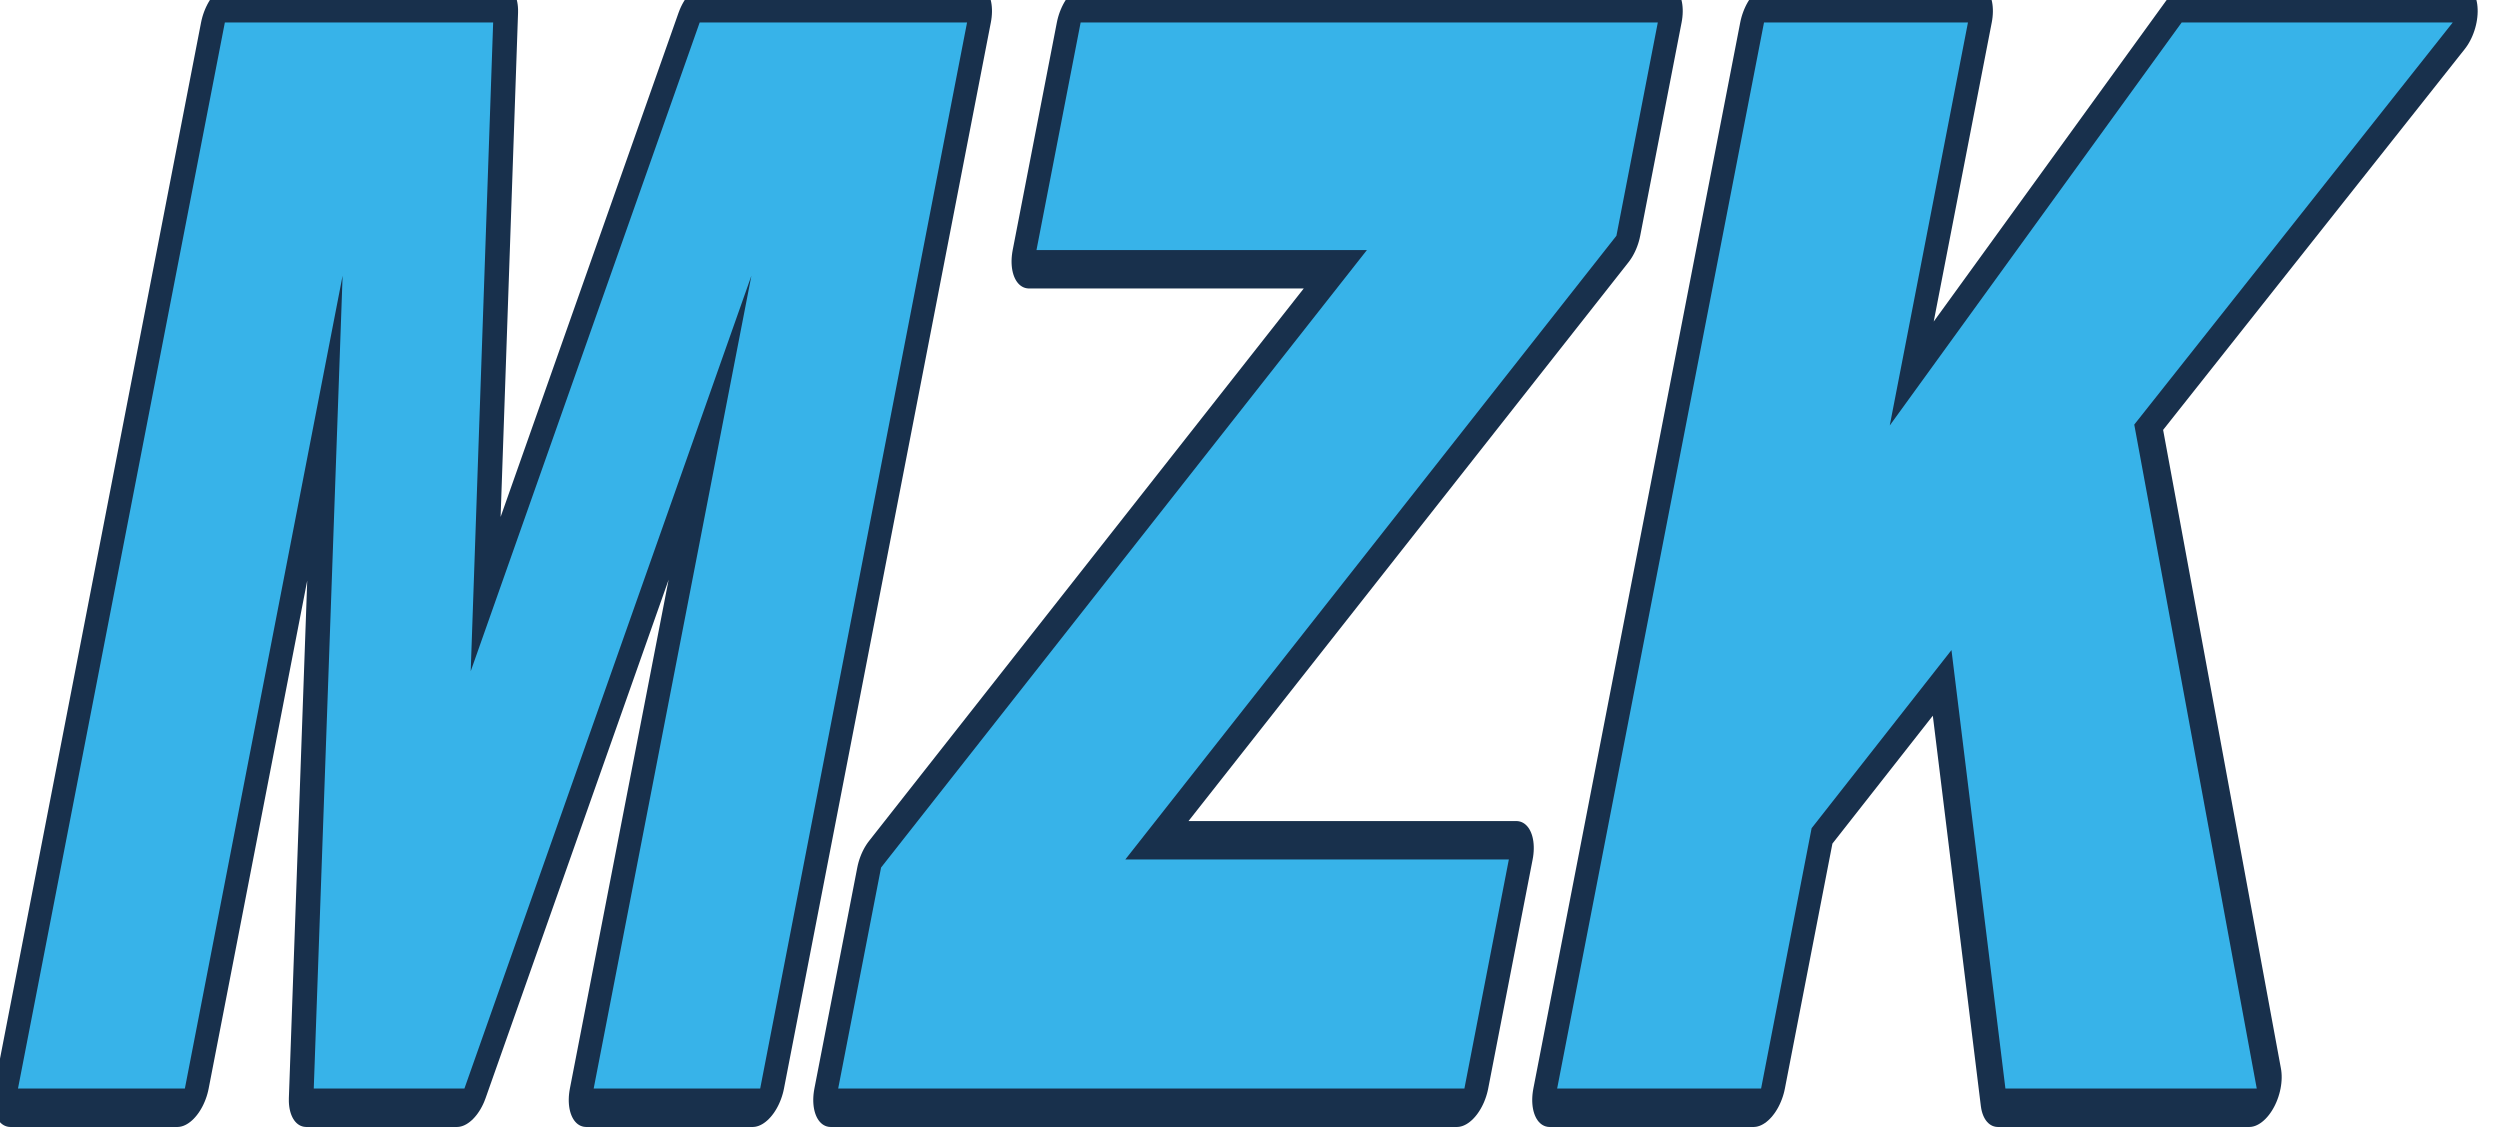 <?xml version="1.0" encoding="UTF-8" standalone="no"?>
<!DOCTYPE svg PUBLIC "-//W3C//DTD SVG 1.1//EN" "http://www.w3.org/Graphics/SVG/1.1/DTD/svg11.dtd">
<svg width="100%" height="100%" viewBox="0 0 141 64" version="1.1" xmlns="http://www.w3.org/2000/svg" xmlns:xlink="http://www.w3.org/1999/xlink" xml:space="preserve" xmlns:serif="http://www.serif.com/" style="fill-rule:evenodd;clip-rule:evenodd;stroke-linejoin:round;stroke-miterlimit:2;">
    <g transform="matrix(1,0,0,1,-799.468,-922.601)">
        <g transform="matrix(1.04,0,-0.326,1.68,-295.047,-947.82)">
            <path d="M1413.84,1114.1L1428.39,1114.1L1434,1135.88L1439.59,1114.1L1454.09,1114.1L1454.09,1149.89L1445.06,1149.89L1445.06,1122.6L1438.05,1149.89L1429.88,1149.89L1422.89,1122.6L1422.89,1149.89L1413.84,1149.89L1413.84,1114.1Z" style="fill:none;fill-rule:nonzero;stroke:rgb(24,48,76);stroke-width:2.58px;"/>
            <path d="M1413.84,1114.1L1428.39,1114.1L1434,1135.88L1439.59,1114.1L1454.09,1114.1L1454.09,1149.89L1445.06,1149.89L1445.06,1122.6L1438.05,1149.89L1429.88,1149.89L1422.89,1122.6L1422.89,1149.89L1413.84,1149.89L1413.84,1114.1Z" style="fill:rgb(55,179,233);fill-rule:nonzero;"/>
            <path d="M1460.25,1114.1L1491.55,1114.1L1491.55,1121.26L1471.48,1142.2L1492.28,1142.2L1492.28,1149.89L1458.32,1149.89L1458.32,1142.47L1478.17,1121.74L1460.25,1121.74L1460.25,1114.1Z" style="fill:none;fill-rule:nonzero;stroke:rgb(24,48,76);stroke-width:2.58px;"/>
            <path d="M1460.25,1114.1L1491.55,1114.1L1491.55,1121.26L1471.48,1142.2L1492.28,1142.2L1492.28,1149.89L1458.32,1149.89L1458.32,1142.47L1478.17,1121.74L1460.25,1121.74L1460.25,1114.1Z" style="fill:rgb(55,179,233);fill-rule:nonzero;"/>
            <path d="M1497.31,1114.1L1508.37,1114.1L1508.37,1127.63L1519.96,1114.1L1534.66,1114.1L1521.62,1127.6L1535.25,1149.89L1521.62,1149.89L1514.08,1135.17L1508.37,1141.15L1508.37,1149.89L1497.31,1149.89L1497.31,1114.1Z" style="fill:none;fill-rule:nonzero;stroke:rgb(24,48,76);stroke-width:2.58px;"/>
            <path d="M1497.31,1114.1L1508.37,1114.1L1508.37,1127.63L1519.96,1114.1L1534.66,1114.1L1521.62,1127.6L1535.25,1149.89L1521.62,1149.89L1514.08,1135.17L1508.37,1141.15L1508.37,1149.89L1497.31,1149.89L1497.31,1114.1Z" style="fill:rgb(55,179,233);fill-rule:nonzero;"/>
        </g>
    </g>
</svg>
